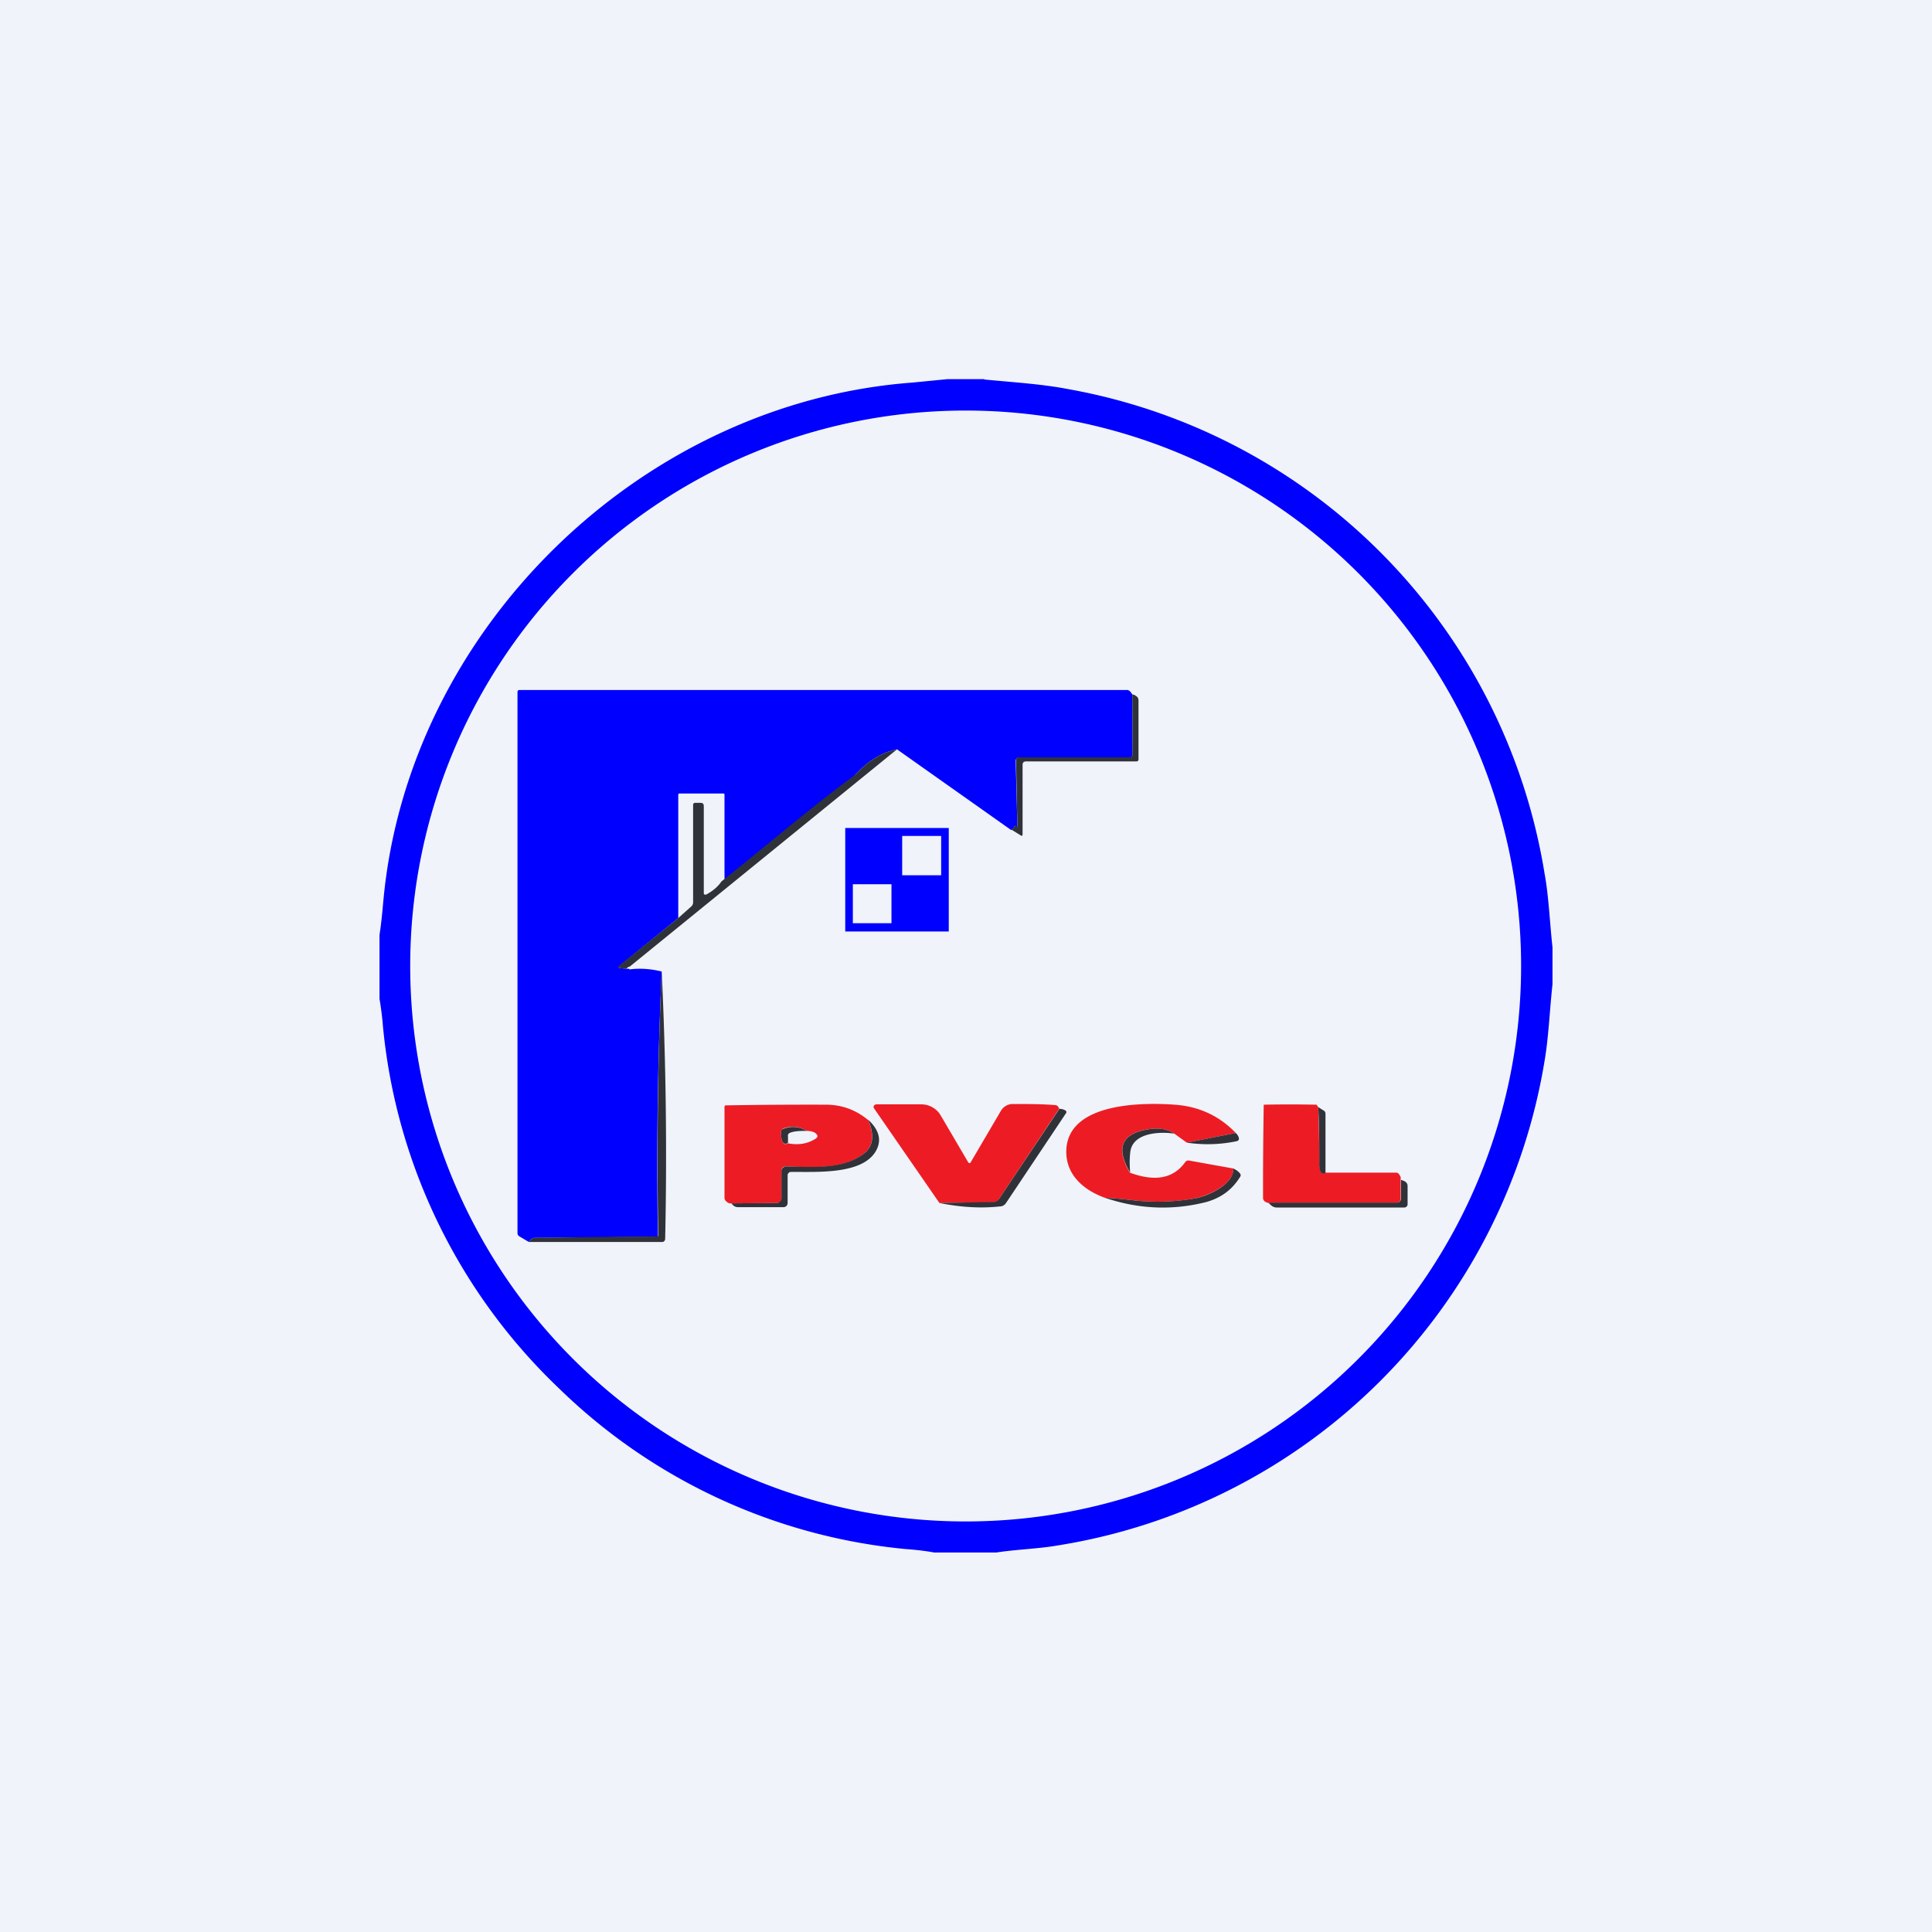 <!-- by TradingView --><svg width="56" height="56" viewBox="0 0 56 56" xmlns="http://www.w3.org/2000/svg"><path fill="#F0F3FA" d="M0 0h56v56H0z"/><path d="M28.53 11c.82.08 1.67.13 2.44.28a17.02 17.02 0 0 1 13.8 14.04c.12.64.15 1.42.23 2.14v1.07c-.08.72-.11 1.49-.22 2.16A17.01 17.01 0 0 1 30.63 44.8c-.51.09-1.17.11-1.75.2h-1.8c-.28-.05-.55-.08-.83-.1a16.65 16.65 0 0 1-10.04-4.65 16.68 16.68 0 0 1-5.11-10.5 8.8 8.8 0 0 0-.1-.8V27.1c.05-.32.08-.64.11-.97.71-7.87 7.45-14.45 15.33-15.04l1.02-.1h1.07Zm15.56 17a16.1 16.1 0 1 0-32.2 0 16.1 16.1 0 0 0 32.2 0Z" fill="#0000FE"/><path d="m32.82 20.13.01 1.74a.1.1 0 0 1-.05.08l-.04.01h-3.2c-.06 0-.1.03-.1.1l.05 1.9c0 .03 0 .03-.03.02a.14.14 0 0 1-.03-.04c0-.02-.02-.02-.02 0a.22.22 0 0 1-.1.12L26 21.72c-.44.09-.84.33-1.2.73-.13.14-.24.24-.34.29-1.18.97-2.34 2-3.46 2.75v-2.45c0-.03-.01-.04-.04-.04H19.7c-.03 0-.04.01-.04.04v3.57l-1.72 1.4c-.03.02-.03.04.02.05l.2.02c.07 0 .1 0 .08.02.3-.04.62-.02.94.06a121 121 0 0 0-.11 7.68.05.05 0 0 1-.04.01l-3.52.03a.15.15 0 0 0-.1.03.57.57 0 0 0-.08.09l-.27-.16a.11.11 0 0 1-.06-.1V20.06c0-.04.02-.06.06-.06h17.61c.05 0 .1.04.15.13Z" fill="#0000FE"/><path d="M32.82 20.13c.04 0 .08.02.1.04.06.03.08.08.08.14V22c0 .05-.02.07-.06.07h-3.2c-.06 0-.1.03-.1.1v2c0 .06-.02.07-.06.04l-.26-.16a.22.22 0 0 0 .09-.12c0-.02.01-.02.02 0l.03.04c.02.01.03 0 .03-.02l-.04-1.9c0-.07.03-.1.1-.1h3.2a.09.09 0 0 0 .06-.03.1.1 0 0 0 .02-.06l-.01-1.74ZM26 21.72l-7.75 6.3c-.04 0-.06.02-.09.06l-.2-.02c-.05 0-.06-.03-.02-.06l1.72-1.39.37-.33a.16.16 0 0 0 .06-.12v-2.82c0-.05.02-.07.07-.07h.14c.07 0 .1.03.1.1v2.52a.05.05 0 0 0 .02.04h.05c.2-.11.35-.24.44-.38 1.28-1.02 2.76-2.28 3.89-3.1.36-.4.76-.64 1.2-.73ZM19.18 28.16a112 112 0 0 1 .1 7.76c-.01.05-.04.08-.09.08h-3.86a.58.58 0 0 1 .08-.09.15.15 0 0 1 .1-.03 368.89 368.89 0 0 1 3.56-.04.05.05 0 0 0 .01-.04 121 121 0 0 1 .1-7.64Z" fill="#303239"/><path d="m30.7 32.14-1.74 2.61a.2.2 0 0 1-.17.1l-1.56.02-1.9-2.75a.07.07 0 0 1 0-.07l.03-.03.04-.01h1.31a.65.65 0 0 1 .55.31l.81 1.38.02.01h.03l.01-.01.88-1.5a.4.4 0 0 1 .36-.2c.4 0 .8 0 1.2.03.07 0 .11.04.13.11Z" fill="#ED1C24"/><path d="M30.7 32.14c.08 0 .13.02.17.04.05.03.05.06.02.1l-1.73 2.59c-.04.06-.1.1-.19.1-.56.06-1.14.02-1.74-.1l1.56-.03a.2.2 0 0 0 .17-.09l1.74-2.6Z" fill="#303239"/><path d="M25.17 32.46c.17.45.14.77-.12.97-.62.49-1.5.4-2.28.38a.12.12 0 0 0-.12.12v.82a.11.11 0 0 1-.12.12l-1.32.01c-.04.01-.1 0-.15-.05a.14.14 0 0 1-.06-.12V32.1c0-.02 0-.04.02-.06a142.42 142.42 0 0 1 2.92-.02c.46 0 .87.15 1.23.45Zm-2.33.68c.31.06.58.01.81-.14.05-.04.06-.08.02-.12-.04-.06-.14-.1-.29-.1a.73.73 0 0 0-.67-.07c-.05.02-.07.05-.07.1 0 .29.06.4.2.33Z" fill="#ED1C24"/><path d="m21.2 34.88 1.33-.01c.03 0 .06-.02.08-.04a.11.11 0 0 0 .04-.08v-.82a.12.12 0 0 1 .07-.1c.02-.02.03-.02.05-.02.79.01 1.66.1 2.28-.38.26-.2.3-.52.12-.97.32.3.39.6.22.9-.4.7-1.74.6-2.47.61-.03 0-.05.01-.06.03a.08.08 0 0 0-.03.05v.82a.12.12 0 0 1-.11.12h-1.33c-.07 0-.13-.03-.18-.1ZM23.38 32.78c-.17 0-.33 0-.47.05-.05.02-.08.05-.07.1v.2c-.14.07-.2-.03-.2-.31 0-.06.02-.09.07-.1a.73.73 0 0 1 .67.06Z" fill="#303239"/><path d="m35.82 32.84-1.42.28-.36-.26c-.2-.14-.47-.18-.8-.12-.74.13-.9.55-.49 1.25.73.27 1.26.17 1.6-.3a.11.11 0 0 1 .12-.05l1.28.23c.01.48-.77.8-1.13.87a6.2 6.2 0 0 1-1.78.05c-.27-.03-.54-.06-.81-.07-.67-.24-1.17-.72-1.12-1.43.1-1.32 2.17-1.34 3.14-1.27.7.05 1.29.32 1.77.82Z" fill="#ED1C24"/><path d="M34.04 32.86c-.45-.07-1.23-.02-1.28.55-.02.18-.02.37 0 .58-.42-.7-.26-1.12.49-1.25.32-.06.58-.02.79.12ZM35.82 32.84c.05.05.08.1.09.15a.07.07 0 0 1-.04.08l-.03.01c-.49.1-.97.11-1.44.04l1.42-.28ZM32.03 34.72c.27.01.54.04.81.07.6.07 1.19.05 1.78-.05.36-.06 1.14-.39 1.13-.87.08.04.14.08.18.13.04.04.04.08.01.12-.23.37-.55.6-.97.72-.98.25-1.96.21-2.94-.12Z" fill="#303239"/><path d="M38.21 32.1c.02.54.03 1.01.03 1.57 0 .28.06.39.18.32h2.05c.07 0 .1.07.13.13v.61a.13.13 0 0 1-.13.14h-3.7c-.1-.02-.16-.07-.16-.15a144.32 144.32 0 0 1 .02-2.7 38.51 38.51 0 0 1 1.53 0l.05.07Z" fill="#ED1C24"/><path d="M38.42 34c-.12.06-.19-.04-.18-.32 0-.53 0-1.06-.03-1.59l.14.09c.05.02.07.06.07.11V34ZM40.6 34.2c.14.03.2.09.2.18v.52c0 .06-.04.1-.1.1H37c-.08 0-.16-.05-.23-.14h3.7c.04 0 .07 0 .1-.03a.13.13 0 0 0 .04-.1v-.53Z" fill="#303239"/><path fill-rule="evenodd" d="M24.5 24h3v3h-3v-3Zm.22 1.63h1.12v1.13h-1.12v-1.13Zm2.56-1.4h-1.13v1.14h1.13v-1.13Z" fill="#0000FE"/></svg>